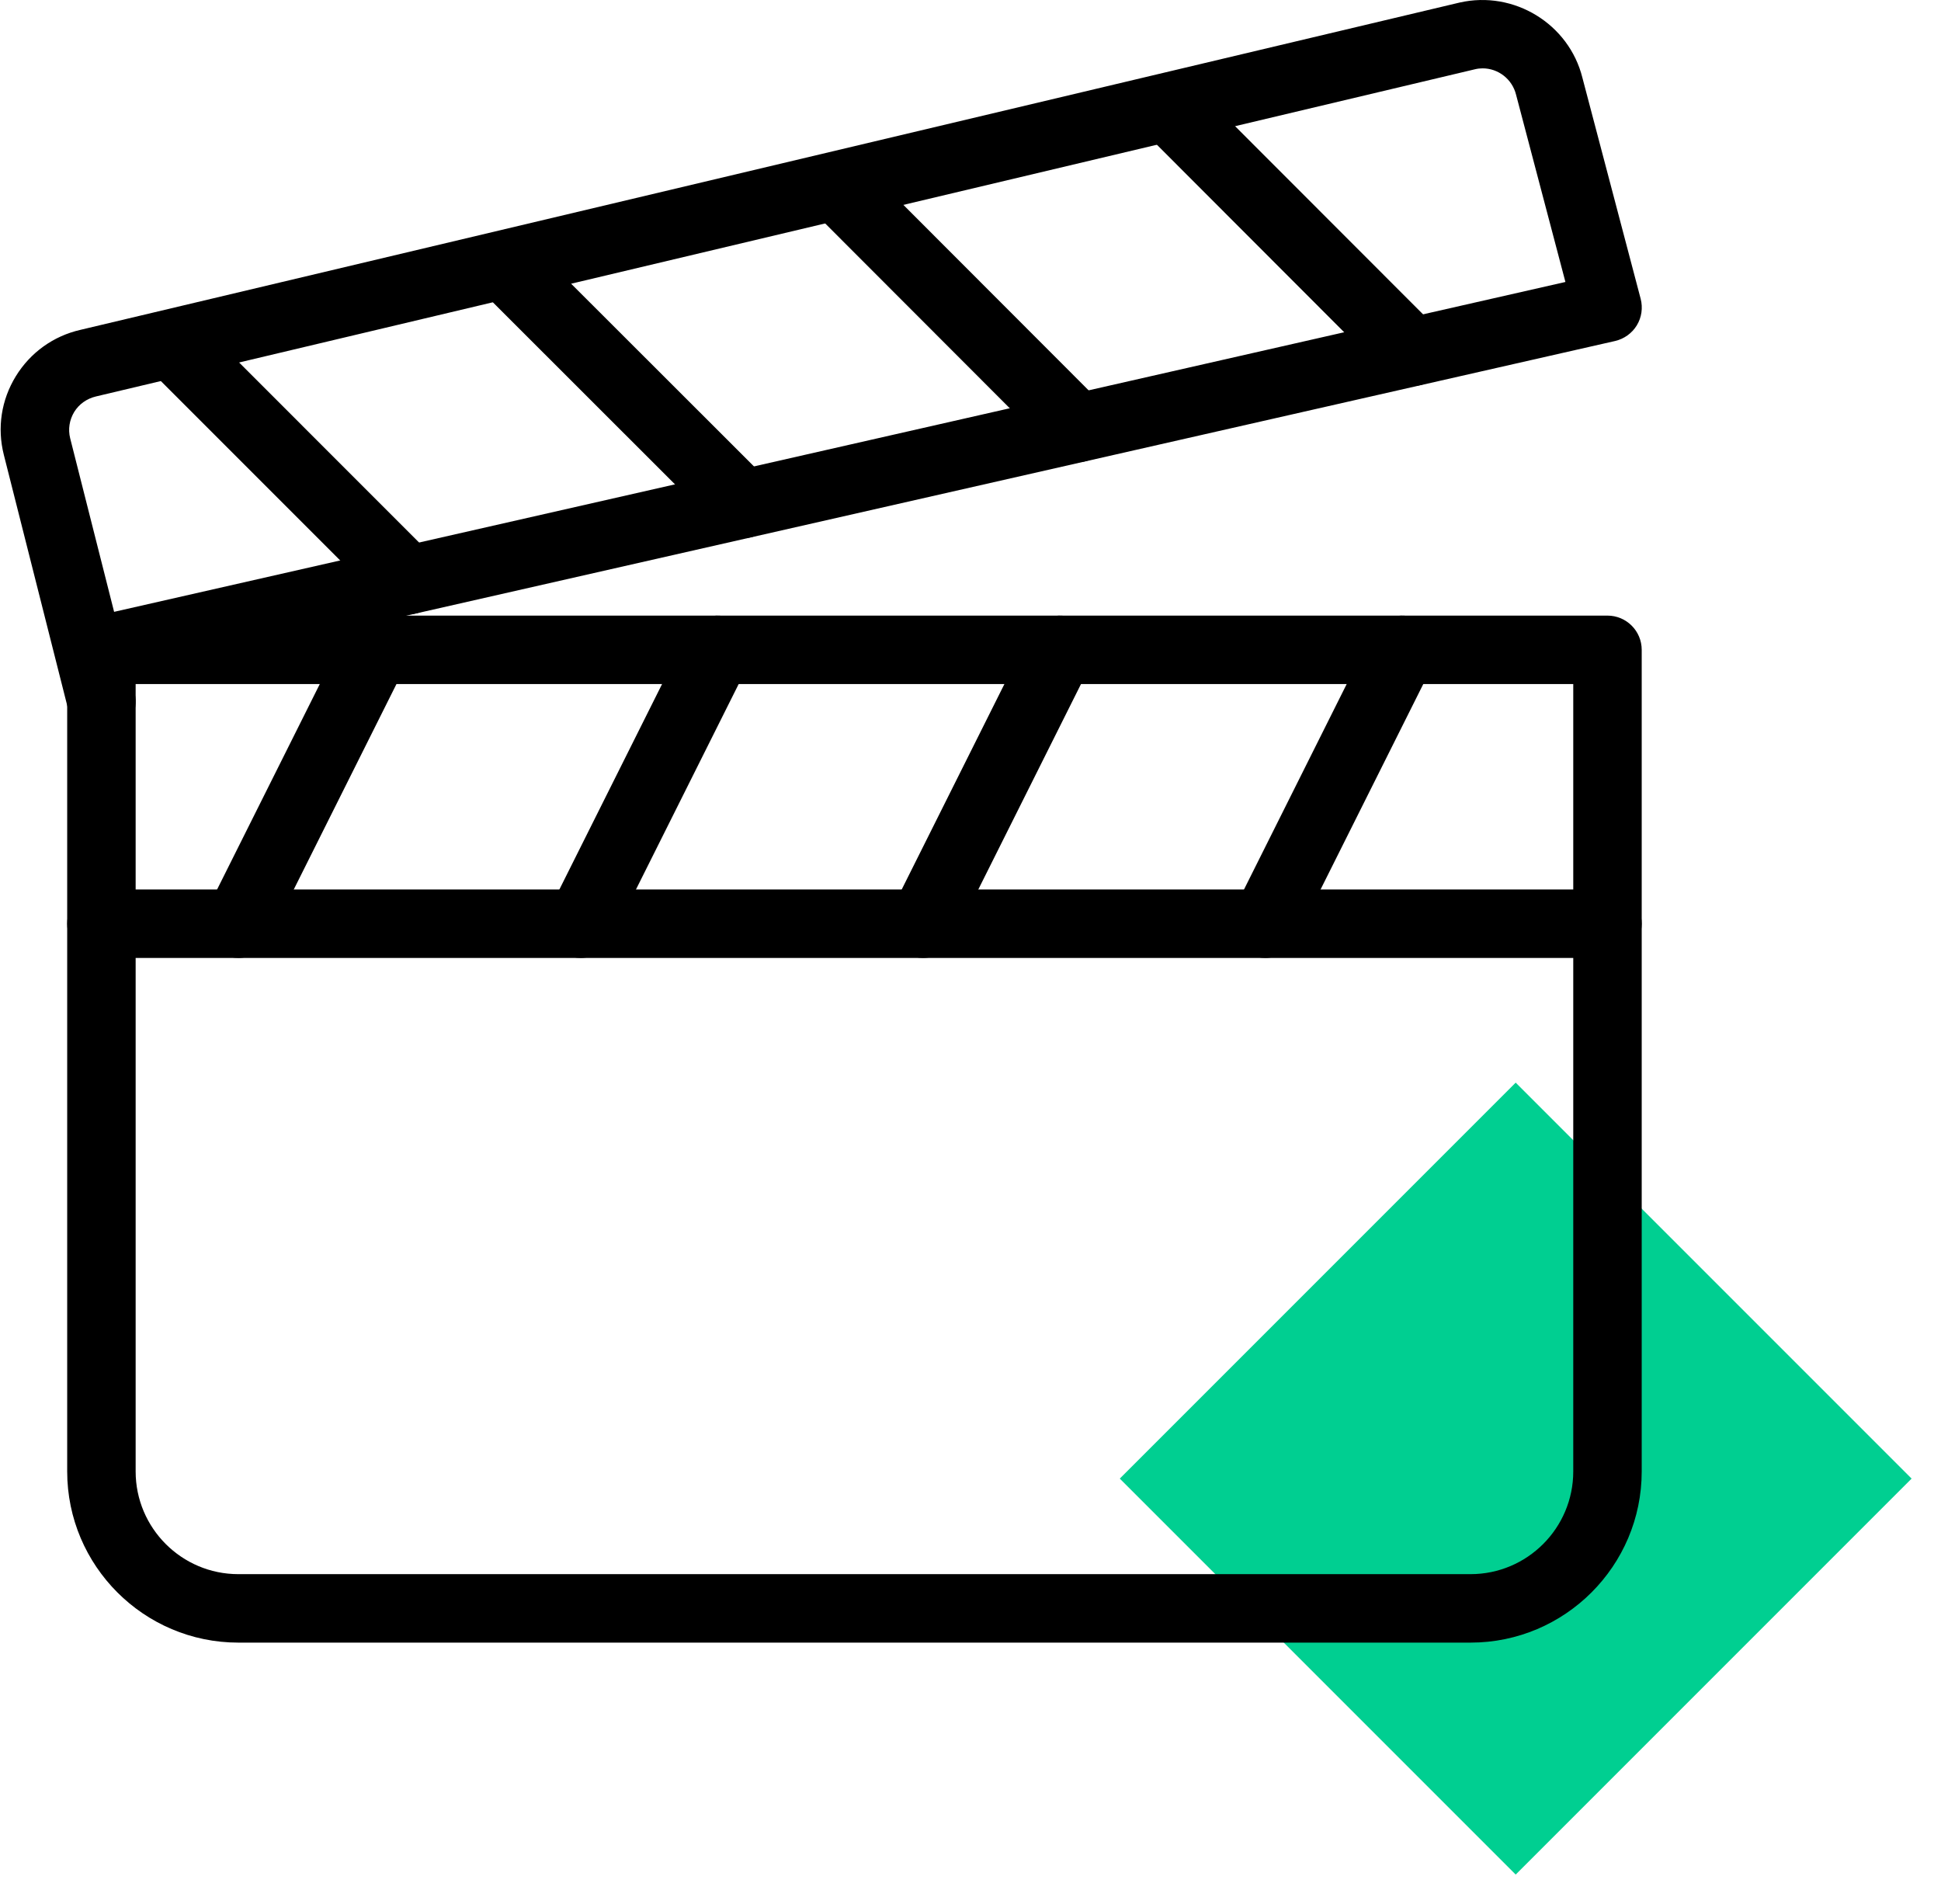 <?xml version="1.0" encoding="UTF-8"?> <svg xmlns="http://www.w3.org/2000/svg" width="52" height="51" viewBox="0 0 52 51" fill="none"> <rect x="40.606" y="29" width="15" height="15" transform="rotate(45 40.606 29)" fill="#00CF91"></rect> <path d="M43.065 16.49H2.717C2.211 16.49 1.8 16.901 1.8 17.407V39.415C1.8 41.942 3.856 44 6.385 44H39.397C41.926 44 43.982 41.942 43.982 39.415V17.407C43.982 16.901 43.571 16.49 43.065 16.49ZM42.148 39.415C42.148 40.932 40.914 42.166 39.397 42.166H6.385C4.868 42.166 3.634 40.932 3.634 39.415V18.324H42.148V39.415Z" fill="black"></path> <path d="M43.954 8.004L42.393 2.082C42.034 0.642 40.563 -0.262 39.105 0.068L2.157 8.835C1.431 9 0.816 9.442 0.425 10.076C0.035 10.711 -0.081 11.459 0.103 12.185L1.83 19.015C1.933 19.43 2.307 19.707 2.718 19.707C2.791 19.707 2.866 19.699 2.945 19.679C3.435 19.556 3.732 19.057 3.607 18.566L3.507 18.168L43.27 9.134C43.512 9.077 43.723 8.926 43.851 8.714C43.981 8.501 44.016 8.244 43.954 8.004ZM3.057 16.389L1.88 11.74C1.819 11.498 1.86 11.248 1.988 11.035C2.118 10.825 2.324 10.678 2.573 10.619L39.521 1.854C39.587 1.838 39.655 1.831 39.721 1.831C40.132 1.831 40.511 2.113 40.616 2.537L41.938 7.553L3.057 16.389Z" fill="black"></path> <path d="M10.464 16.585C10.009 16.363 9.462 16.543 9.231 16.996L5.563 24.332C5.338 24.785 5.521 25.335 5.974 25.563C6.108 25.629 6.247 25.66 6.385 25.66C6.721 25.66 7.045 25.475 7.207 25.152L10.875 17.816C11.1 17.363 10.917 16.812 10.464 16.585Z" fill="black"></path> <path d="M19.632 16.585C19.179 16.363 18.629 16.543 18.401 16.996L14.733 24.332C14.508 24.785 14.691 25.335 15.144 25.563C15.278 25.629 15.417 25.66 15.555 25.66C15.89 25.66 16.215 25.475 16.375 25.152L20.043 17.816C20.268 17.363 20.085 16.812 19.632 16.585Z" fill="black"></path> <path d="M28.803 16.585C28.352 16.363 27.801 16.543 27.572 16.996L23.904 24.332C23.678 24.785 23.862 25.335 24.315 25.563C24.449 25.629 24.588 25.66 24.726 25.66C25.061 25.66 25.386 25.475 25.546 25.152L29.214 17.816C29.439 17.363 29.256 16.812 28.803 16.585Z" fill="black"></path> <path d="M37.973 16.585C37.518 16.363 36.971 16.543 36.742 16.996L33.074 24.332C32.848 24.785 33.032 25.335 33.485 25.563C33.619 25.629 33.758 25.66 33.896 25.66C34.231 25.66 34.556 25.475 34.715 25.152L38.384 17.816C38.609 17.363 38.426 16.812 37.973 16.585Z" fill="black"></path> <path d="M43.065 23.826H2.717C2.211 23.826 1.8 24.236 1.8 24.743C1.8 25.249 2.211 25.66 2.717 25.66H43.065C43.573 25.66 43.982 25.249 43.982 24.743C43.982 24.236 43.571 23.826 43.065 23.826Z" fill="black"></path> <path d="M11.584 14.889L5.268 8.572C4.91 8.215 4.329 8.215 3.971 8.572C3.614 8.93 3.614 9.511 3.971 9.869L10.288 16.187C10.467 16.365 10.702 16.455 10.937 16.455C11.172 16.455 11.406 16.365 11.584 16.185C11.942 15.828 11.942 15.246 11.584 14.889Z" fill="black"></path> <path d="M20.557 12.851L14.235 6.535C13.877 6.177 13.296 6.177 12.938 6.535C12.581 6.892 12.581 7.474 12.938 7.832L19.258 14.148C19.438 14.326 19.673 14.416 19.907 14.416C20.142 14.416 20.377 14.326 20.557 14.148C20.914 13.79 20.914 13.209 20.557 12.851Z" fill="black"></path> <path d="M29.521 10.813L23.21 4.495C22.853 4.138 22.271 4.138 21.914 4.495C21.556 4.853 21.556 5.434 21.914 5.792L28.225 12.11C28.404 12.288 28.639 12.378 28.874 12.378C29.109 12.378 29.343 12.29 29.521 12.11C29.879 11.752 29.879 11.171 29.521 10.813Z" fill="black"></path> <path d="M38.482 8.778L32.169 2.46C31.812 2.102 31.23 2.102 30.873 2.46C30.515 2.817 30.515 3.399 30.873 3.756L37.185 10.075C37.365 10.252 37.6 10.342 37.835 10.342C38.069 10.342 38.304 10.252 38.482 10.075C38.84 9.717 38.84 9.135 38.482 8.778Z" fill="black"></path> </svg> 